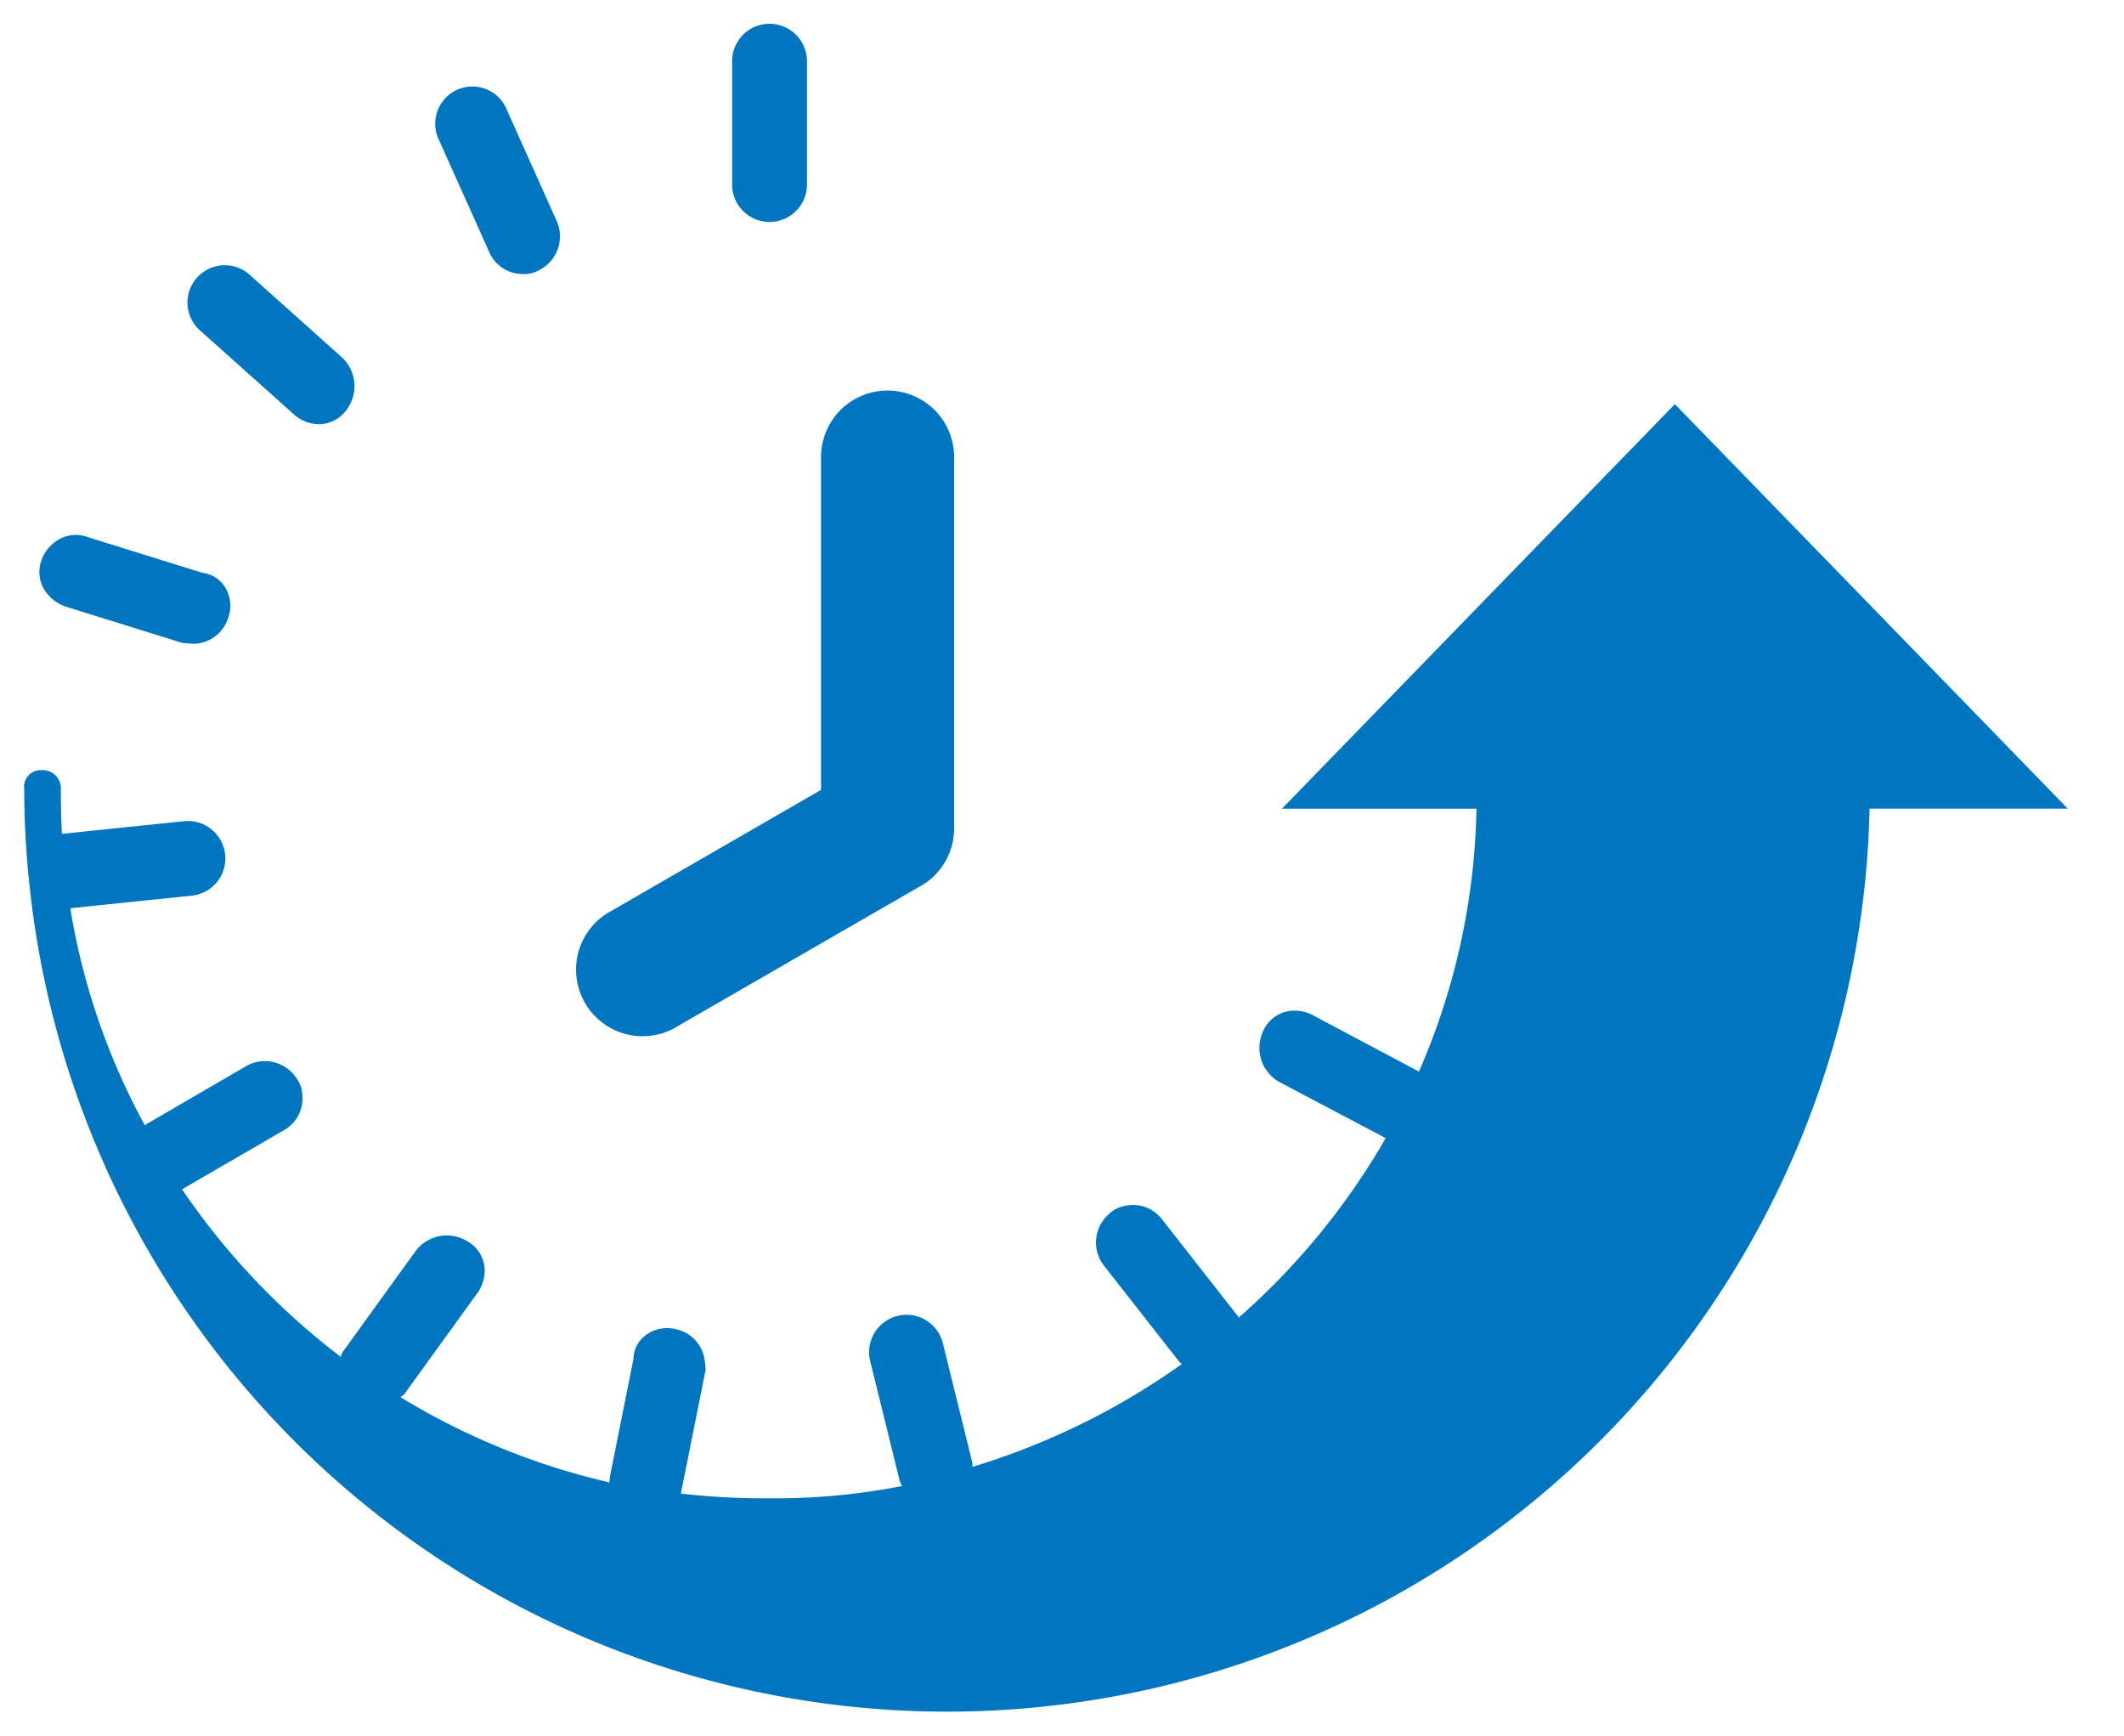 <svg xmlns="http://www.w3.org/2000/svg" width="44.685" height="36.515" viewBox="0 0 44.685 36.515">
  <g id="Group_44256" data-name="Group 44256" transform="translate(0.502 0.5)">
    <g id="Group_44257" data-name="Group 44257" transform="translate(0 0)">
      <path id="Path_81757" data-name="Path 81757" d="M17.22,23.511l5.2-3,.021-.011a1.395,1.395,0,0,0,.686-1.188v-.024h0v-7.8a1.4,1.4,0,1,0-2.8,0v7l-4.505,2.6a1.4,1.4,0,0,0,1.4,2.422" transform="translate(-3.556 -2.373)" fill="#0076c0" stroke="rgba(0,0,0,0)" stroke-width="1"/>
      <path id="Path_81758" data-name="Path 81758" d="M20.268,4.169a.788.788,0,0,0,.788-.787V.788a.787.787,0,1,0-1.575,0V3.381a.788.788,0,0,0,.787.788" transform="translate(-4.581 0)" fill="#0076c0" stroke="rgba(0,0,0,0)" stroke-width="1"/>
      <path id="Path_81759" data-name="Path 81759" d="M12.459,5.222a.765.765,0,0,0,.707.456.638.638,0,0,0,.36-.093.792.792,0,0,0,.353-1.014L12.832,2.235a.782.782,0,1,0-1.433.623Z" transform="translate(-2.666 -0.414)" fill="#0076c0" stroke="rgba(0,0,0,0)" stroke-width="1"/>
      <path id="Path_81760" data-name="Path 81760" d="M6.72,9.761a.816.816,0,0,0,.554.233.725.725,0,0,0,.59-.315A.826.826,0,0,0,7.772,8.6L5.8,6.834a.784.784,0,0,0-1.012,1.2Z" transform="translate(-1.067 -1.57)" fill="#0076c0" stroke="rgba(0,0,0,0)" stroke-width="1"/>
      <path id="Path_81761" data-name="Path 81761" d="M.965,15.562l2.472.77.235.017A.778.778,0,0,0,4.4,15.8a.743.743,0,0,0-.081-.661.633.633,0,0,0-.456-.281l-2.4-.747a.722.722,0,0,0-.555.007.82.82,0,0,0-.428.449.717.717,0,0,0,.031.61.843.843,0,0,0,.453.384" transform="translate(-0.1 -3.307)" fill="#0076c0" stroke="rgba(0,0,0,0)" stroke-width="1"/>
      <path id="Path_81762" data-name="Path 81762" d="M34.734,10.461l-8.266,8.51H30.56A14.427,14.427,0,0,1,29.35,24.5l-2.2-1.168a.816.816,0,0,0-.594-.093.727.727,0,0,0-.5.447.825.825,0,0,0,.348,1.029L28.649,25.9l-.115.2a14.943,14.943,0,0,1-2.978,3.578c-.007-.011-.008-.023-.016-.034l-1.6-2.041a.766.766,0,0,0-.795-.273.64.64,0,0,0-.327.177.792.792,0,0,0-.1,1.069L24.3,30.595a.618.618,0,0,0,.061.057l-.039.029a15.151,15.151,0,0,1-4.366,2.134.732.732,0,0,0,0-.082l-.622-2.518a.788.788,0,0,0-.953-.576h0a.788.788,0,0,0-.576.953l.622,2.519a.764.764,0,0,0,.051.107,13.882,13.882,0,0,1-2.783.259,15.587,15.587,0,0,1-1.876-.1c0-.005,0-.008.006-.014l.52-2.6-.019-.177a.776.776,0,0,0-.62-.669.75.75,0,0,0-.649.149.634.634,0,0,0-.233.483l-.493,2.466a.652.652,0,0,0-.008.128,14.816,14.816,0,0,1-4.4-1.794A.784.784,0,0,0,8,31.291l1.518-2.1a.811.811,0,0,0,.174-.574.722.722,0,0,0-.374-.555.823.823,0,0,0-1.066.2L6.7,30.41a.81.81,0,0,0-.033.091,15.066,15.066,0,0,1-3.339-3.524l2.151-1.248a.764.764,0,0,0,.379-.746.638.638,0,0,0-.129-.352.793.793,0,0,0-1.046-.249L2.543,25.627A14.306,14.306,0,0,1,.977,21.065L3.533,20.8a.787.787,0,0,0-.163-1.566L.8,19.5c-.016-.313-.022-.633-.022-.935a.383.383,0,0,0-.405-.405.351.351,0,0,0-.365.405c0,.6.031,1.189.085,1.774,0,.008,0,.017,0,.025a.2.2,0,0,0,.006.02,19.411,19.411,0,0,0,38.731-1.414H43Z" transform="translate(0 -2.46)" fill="#0076c0" stroke="rgba(0,0,0,0)" stroke-width="1"/>
    </g>
  </g>
</svg>
